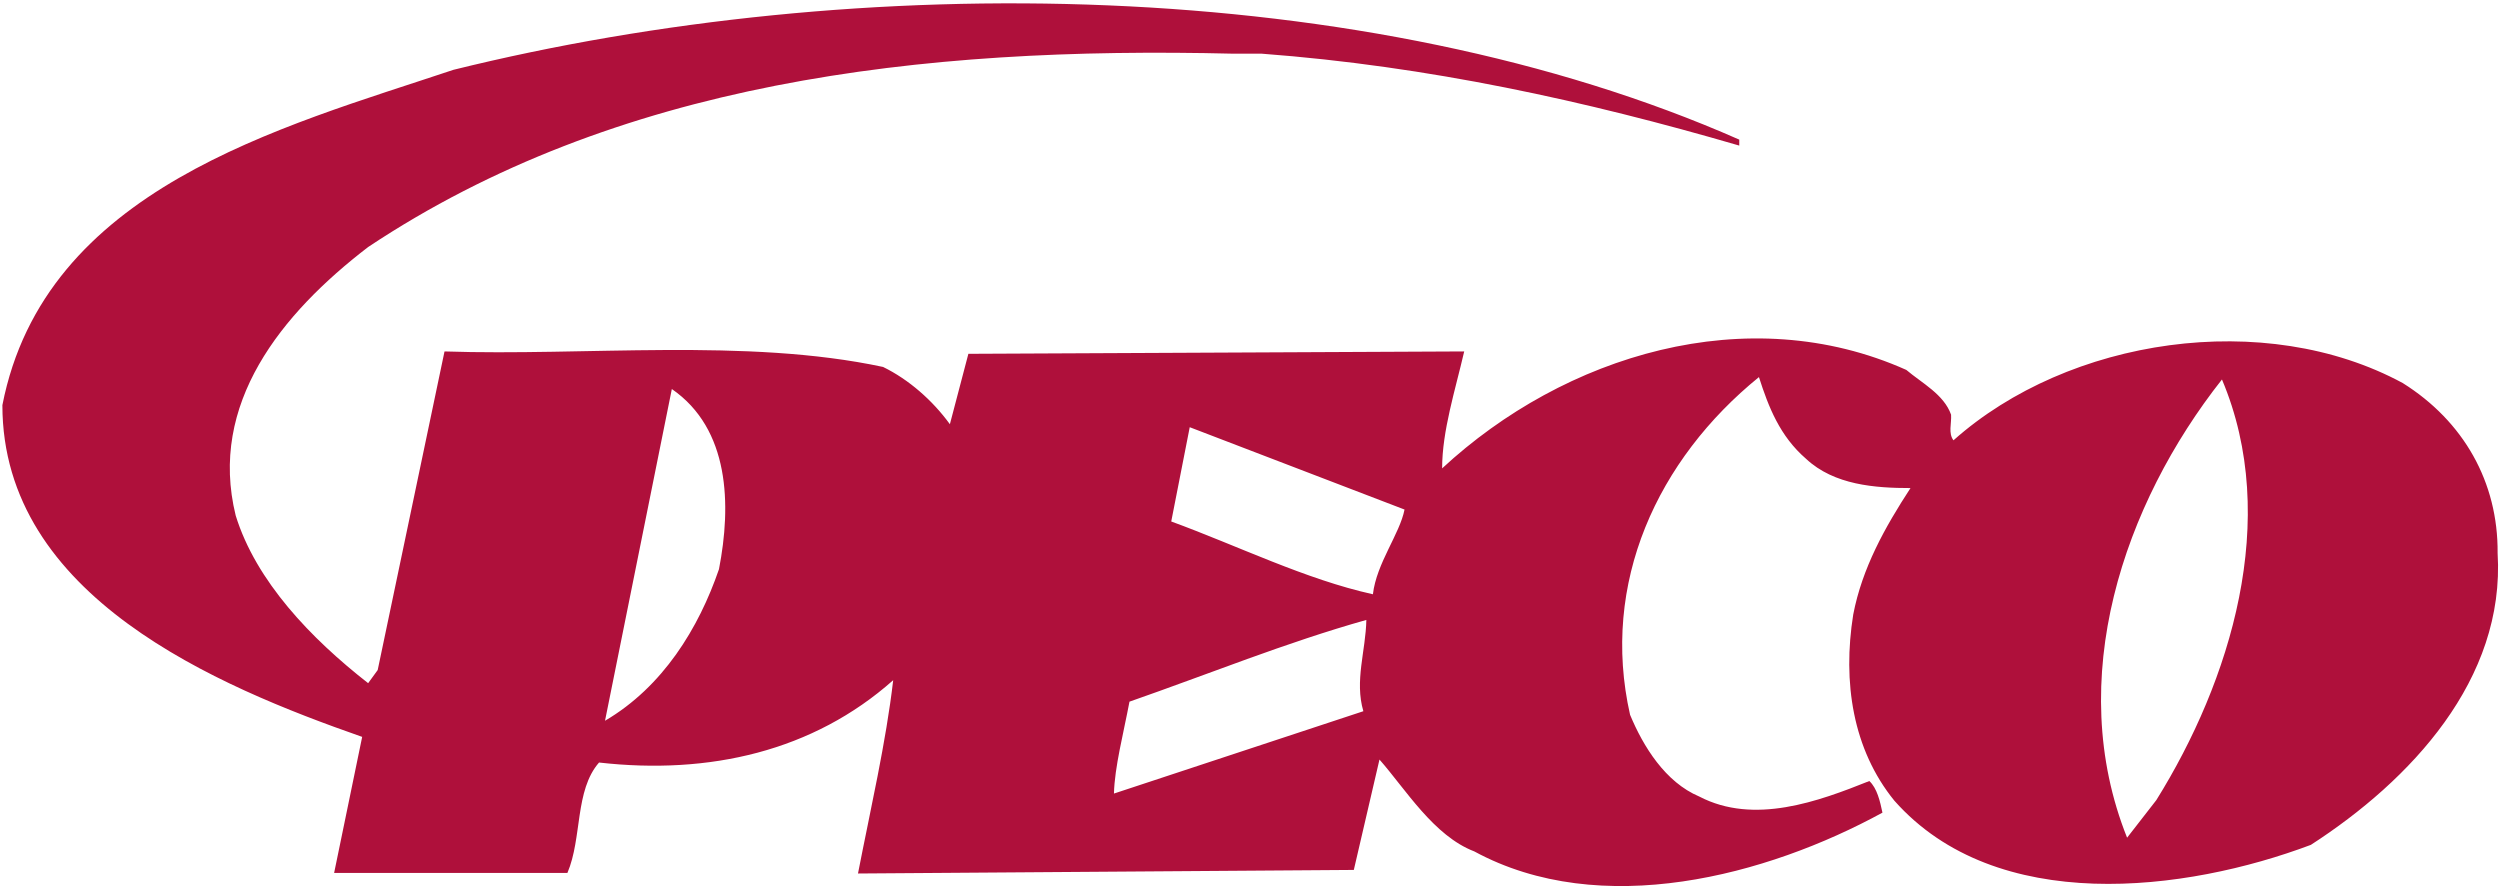 <svg xmlns="http://www.w3.org/2000/svg" data-name="Layer 1" viewBox="0 0 419 149"><path d="M418.6 92.7c.1-11.9-5.7-22.1-15.9-28.5-23.1-12.5-56-7.6-75.3 9.6-.9-1.2-.3-2.8-.4-4.3-1.2-3.4-4.9-5.3-7.5-7.5-26.6-11.9-57.3-2.5-77.8 16.5 0-6.3 2.2-13.1 3.7-19.6l-83.1.4-3.1 11.8c-2.9-4-6.9-7.5-11.2-9.6-22.9-4.9-50.1-1.8-73.5-2.6l-11.2 53.4-1.6 2.2c-9.6-7.5-18.8-17.1-22.2-28.1-4.6-18.7 7.6-33.8 22.2-45C103.2 13.8 153.9 7.7 206.8 9h4.7c27.9 2.1 54.3 7.9 80 15.4v-1C228.9-4.2 143.9-5.1 76 11.7 47 21.4 7.5 31.6.4 67.9c0 32.1 36 47.1 60.3 55.6L56 146.3h39.1c2.5-5.9 1.2-13.8 5.3-18.5 18.5 2.1 35.9-1.9 49.3-13.8-1.2 10.4-3.8 21.6-5.9 32.4l83.1-.6 4.3-18.5c4.4 5 9.1 12.8 15.9 15.4 21.2 11.5 49 4.1 68.4-6.5-.4-1.9-.9-4.1-2.2-5.3-8.5 3.4-19.3 7.4-28.5 2.6-5.7-2.4-9.4-8.4-11.6-13.7-5-22.1 4.6-42.8 21.6-56.6 1.6 5 3.5 9.9 7.9 13.7 4.7 4.4 11.6 4.9 17.5 4.9-4.3 6.6-8.1 13.4-9.6 21.2-1.8 11.3-.1 22.6 6.9 31.2 17.1 19.3 48.8 15.3 69.8 7.4 16.7-10.8 32.6-27.7 31.3-48.9Zm-298.1 2.7c-3.4 9.9-9.4 19.7-19.1 25.4l11.2-55.6c9.7 6.7 10 19.4 7.9 30.2Zm108 23.8L186.7 133c.1-4.4 1.6-10.1 2.6-15.4 13.2-4.6 26.2-9.9 39.7-13.7-.1 5.2-2 10.2-.5 15.3Zm1.6-19.6c-11.3-2.5-22.6-8.1-33.8-12.2l3.1-15.8 36 13.8c-.8 4.1-4.7 9-5.3 14.2Zm131.3 34.5-4.9 6.3c-10.6-26.5-.6-55.9 15.9-76.8 9.9 23.4 1.4 50.6-11 70.5Z" style="fill:#af103b;stroke-width:0"/></svg>